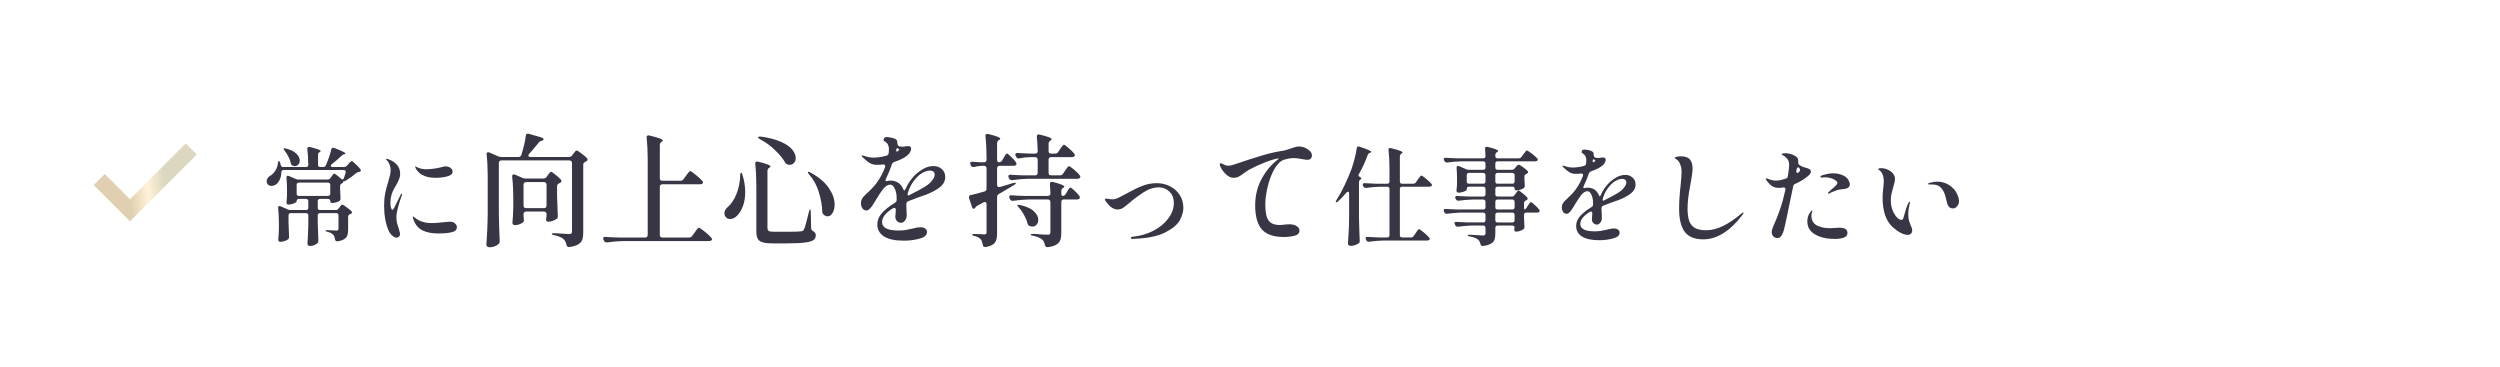 <svg fill="none" height="48" viewBox="0 0 327 48" width="327" xmlns="http://www.w3.org/2000/svg" xmlns:xlink="http://www.w3.org/1999/xlink"><linearGradient id="a" gradientUnits="userSpaceOnUse" x1="25.007" x2="12.26" y1="19.514" y2="20.899"><stop offset=".3" stop-color="#dcd7bf"/><stop offset=".485" stop-color="#fff2d8"/><stop offset=".675" stop-color="#e0d0b1"/></linearGradient><path d="m0 0h327v48h-327z" fill="#fff"/><path d="m13 23.5 4 4 8-8" stroke="url(#a)" stroke-width="2"/><path d="m13 23.5 4 4 8-8" stroke="url(#a)" stroke-width="2"/><path d="m46.012 21.074c.065 0 .233.131.504.392.28.252.49.476.63.672.037.047.056.098.056.154 0 .084-.047.14-.14.168l-.112.028c-.159.028-.28.079-.364.154-.345.308-.803.639-1.372.994-.131.075-.219.098-.266.07 0 0-.005 0-.014 0 0-.009 0-.014 0-.014-.019 0-.037.047-.056.14-.019.065-.051.107-.098.126-.019.019-.037.028-.056.028-.084.047-.145.093-.182.14s-.056.112-.056.196v.462l.028.546c0 .159.009.359.028.602 0 .084-.009.154-.028.21s-.056.103-.112.14c-.121.075-.28.14-.476.196-.187.047-.355.07-.504.07s-.224-.089-.224-.266c0-.084-.028-.149-.084-.196-.047-.047-.117-.07-.21-.07h-1.05c-.093 0-.168.028-.224.084-.047.047-.07.117-.07.21v.868c0 .093.023.168.07.224.056.047.131.07.224.07h2.072c.149 0 .266-.061.35-.182l.126-.168c.028-.028.065-.079.112-.154.056-.075.103-.126.14-.154.037-.037.075-.056.112-.056.065 0 .243.107.532.322.289.205.513.387.672.546.047.065.07.117.07.154 0 .075-.042.135-.126.182-.028.019-.07.037-.126.056-.168.065-.252.177-.252.336v1.68c0 .299-.033.546-.098.742s-.201.359-.406.49c-.196.14-.485.238-.868.294h-.07c-.149 0-.238-.084-.266-.252-.047-.28-.126-.481-.238-.602-.168-.177-.415-.303-.742-.378-.177-.047-.266-.098-.266-.154 0-.047.07-.07.21-.07l.728.028.476.028c.103 0 .173-.019.21-.056.047-.047.07-.112.07-.196v-1.736c0-.093-.028-.163-.084-.21-.047-.056-.117-.084-.21-.084h-2.128c-.093 0-.168.028-.224.084-.047.047-.07.117-.07.21v.994c.028 1.036.056 1.792.084 2.268v.07c0 .121-.037.219-.112.294-.103.103-.243.191-.42.266-.168.075-.359.112-.574.112-.103 0-.182-.028-.238-.084s-.084-.121-.084-.196c.056-.849.093-1.708.112-2.576v-1.148c0-.093-.028-.163-.084-.21-.047-.056-.117-.084-.21-.084h-2.002c-.093 0-.168.028-.224.084-.047.047-.07.117-.07.21v.826c.028.859.051 1.507.07 1.946v.084c0 .103-.037.191-.112.266-.121.093-.275.173-.462.238s-.373.098-.56.098c-.093 0-.163-.028-.21-.084s-.07-.121-.07-.196c.037-.355.065-.789.084-1.302v-.798c0-.775-.033-1.451-.098-2.03v-.056c0-.14.061-.21.182-.21.056 0 .103.009.14.028l.952.42c.103.047.219.07.35.07h2.03c.093 0 .163-.023.21-.07.056-.056.084-.131.084-.224v-.868c0-.093-.028-.163-.084-.21-.047-.056-.117-.084-.21-.084h-.938c-.093 0-.168.028-.224.084-.047.047-.07.117-.07.21v.042c0 .037-.056.089-.168.154s-.252.126-.42.182c-.168.047-.331.07-.49.07-.084 0-.149-.028-.196-.084-.037-.056-.056-.121-.056-.196.028-.224.047-.448.056-.672l.014-.322v-.644c0-.513-.023-1.041-.07-1.582v-.056c0-.14.061-.21.182-.21.056 0 .103.009.14.028l.896.392c.103.047.219.07.35.07h3.822c.149 0 .266-.061.35-.182l.14-.196c.037-.047.079-.103.126-.168.056-.075.103-.131.14-.168s.075-.056.112-.056c.056 0 .168.07.336.21.177.131.355.28.532.448.065.065.131.098.196.098.093 0 .159-.061.196-.182.131-.42.205-.663.224-.728l.014-.084c0-.075-.028-.131-.084-.168-.047-.047-.112-.07-.196-.07h-7.854c-.177 0-.275.103-.294.308-.009.392-.089.728-.238 1.008-.14.28-.313.485-.518.616-.177.103-.35.154-.518.154-.14 0-.266-.033-.378-.098-.103-.065-.182-.163-.238-.294-.019-.047-.028-.121-.028-.224 0-.299.168-.546.504-.742.233-.14.443-.355.63-.644.187-.299.299-.621.336-.966.028-.196.065-.294.112-.294.065 0 .126.079.182.238l.07.28c.037.177.145.266.322.266h2.996c.196 0 .294-.098.294-.294-.019-.784-.061-1.475-.126-2.072v-.028c0-.159.075-.238.224-.238.047 0 .084.005.112.014.523.131.887.238 1.092.322.215.075.322.14.322.196 0 .028-.037.07-.112.126l-.042.028c-.131.075-.196.191-.196.35v1.302c0 .093.023.168.07.224.056.047.131.07.224.07h.392c.159 0 .271-.075.336-.224.308-.691.546-1.386.714-2.086.047-.14.126-.21.238-.21.065 0 .117.009.154.028.98.383 1.47.625 1.47.728 0 .037-.042.065-.126.084l-.07.014c-.121.028-.233.093-.336.196-.373.373-.798.742-1.274 1.106-.084.065-.126.135-.126.21 0 .047.023.084.07.112s.107.042.182.042h1.498c.14 0 .257-.056.35-.168l.196-.21c.028-.037.075-.093.14-.168.075-.075.135-.131.182-.168s.089-.056.126-.056zm-7.448.658c-.103 0-.21-.028-.322-.084-.065-.037-.112-.079-.14-.126s-.051-.112-.07-.196c-.056-.271-.159-.546-.308-.826-.14-.289-.308-.555-.504-.798-.121-.168-.163-.261-.126-.28s.07-.028.098-.028l.182.028c.635.159 1.097.383 1.386.672.299.289.448.593.448.91 0 .205-.065.378-.196.518-.121.14-.271.21-.448.21zm.238 3.598c0 .093.023.168.07.224.056.047.131.07.224.07h3.808c.093 0 .163-.023.21-.07.056-.056.084-.131.084-.224v-1.148c0-.093-.028-.163-.084-.21-.047-.056-.117-.084-.21-.084h-3.808c-.093 0-.168.028-.224.084-.047.047-.07.117-.07.21zm13.062 5.754c-.177 0-.369-.093-.574-.28s-.364-.411-.476-.672c-.383-.915-.574-1.983-.574-3.206 0-.616.047-1.162.14-1.638s.224-.971.392-1.484c.121-.411.205-.723.252-.938s.07-.439.07-.672c0-.205-.042-.415-.126-.63-.075-.224-.177-.401-.308-.532-.112-.093-.168-.159-.168-.196s.033-.056.098-.056c.075 0 .154.019.238.056 1.008.383 1.512 1.017 1.512 1.904 0 .252-.051.495-.154.728-.093.233-.233.513-.42.84-.28.448-.467.845-.56 1.19-.093.317-.14.663-.14 1.036 0 .224.023.434.07.63.056.187.121.28.196.28.028 0 .056-.019.084-.056.037-.037.065-.075.084-.112.028-.047.051-.084.07-.112.103-.196.21-.415.322-.658.121-.243.229-.457.322-.644l.182-.378c.075-.112.131-.168.168-.168.028 0 .042.019.042.056l-.042.168c-.14.355-.294.835-.462 1.442-.168.597-.252 1.073-.252 1.428 0 .261.023.504.07.728.056.215.135.471.238.77.009.047.037.149.084.308.056.159.084.289.084.392 0 .149-.047.266-.14.35-.084.084-.191.126-.322.126zm5.096-7.826c-.579 0-1.064-.084-1.456-.252-.28-.112-.518-.261-.714-.448s-.336-.369-.42-.546c-.047-.093-.07-.159-.07-.196s.014-.056.042-.056c.019 0 .065.023.14.07.075.037.14.07.196.098.317.14.695.21 1.134.21.261 0 .588-.028.98-.084s.737-.126 1.036-.21c.168-.056.313-.084.434-.084.261 0 .481.065.658.196.187.131.28.294.28.49 0 .299-.238.509-.714.63-.467.121-.975.182-1.526.182zm.378 7.28c-.821 0-1.507-.131-2.058-.392-.551-.271-.943-.728-1.176-1.372-.075-.177-.112-.308-.112-.392 0-.037.019-.056.056-.056.028 0 .065.023.112.07.047.037.089.07.126.098.187.14.378.261.574.364.196.093.439.173.728.238.233.056.546.084.938.084.336 0 .882-.042 1.638-.126.411-.037.63-.056.658-.056.299 0 .527.075.686.224.168.14.252.308.252.504 0 .336-.233.555-.7.658-.457.103-1.031.154-1.722.154zm17.078-10.002c.171 0 .309-.069.416-.208l.16-.208c.043-.053.085-.112.128-.176.053-.064.107-.123.16-.176s.101-.08.144-.08c.085 0 .288.123.608.368.331.245.581.459.752.64.043.053.064.112.064.176 0 .075-.043.144-.128.208-.064.043-.117.069-.16.08-.096.053-.165.107-.208.16s-.064.128-.064.224v8.864c0 .384-.043.699-.128.944s-.261.448-.528.608c-.256.16-.64.277-1.152.352h-.048c-.192 0-.304-.096-.336-.288-.085-.363-.213-.613-.384-.752-.267-.224-.672-.395-1.216-.512-.213-.032-.32-.091-.32-.176 0-.053.08-.08.24-.08.256 0 .672.021 1.248.064.341.032.597.048.768.048.149 0 .251-.027.304-.08s.08-.149.08-.288v-8.928c0-.107-.032-.187-.096-.24-.053-.064-.133-.096-.24-.096h-8.896c-.107 0-.192.032-.256.096-.053.053-.08.133-.08.24v6.64c.021 1.152.059 2.331.112 3.536v.096c0 .117-.043.219-.128.304-.128.128-.299.235-.512.32s-.437.128-.672.128c-.128 0-.235-.032-.32-.096-.075-.064-.112-.139-.112-.224.043-.629.08-1.237.112-1.824.032-.597.053-1.376.064-2.336v-4.832c0-1.045-.048-1.984-.144-2.816v-.064c0-.16.069-.24.208-.24.064 0 .117.011.16.032l1.168.512c.117.053.251.08.4.08h2.224c.192 0 .32-.091.384-.272.309-.971.501-1.803.576-2.496.032-.245.16-.336.384-.272l1.664.48c.085.021.155.059.208.112s.08.101.08.144c0 .053-.032.096-.096.128l-.112.032c-.075.021-.149.048-.224.08-.064.032-.123.08-.176.144-.533.651-.96 1.152-1.28 1.504-.075.075-.112.149-.112.224 0 .053.027.101.08.144.053.032.123.048.208.048zm-3.328 2.816c.171 0 .304-.069.4-.208l.16-.224c.043-.053.091-.117.144-.192.064-.085.117-.149.16-.192s.085-.064.128-.064c.075 0 .267.128.576.384.32.245.56.464.72.656.043.053.064.112.064.176 0 .075-.048.144-.144.208l-.16.08c-.181.085-.272.213-.272.384v1.216c.032 1.216.064 2.107.096 2.672v.08c0 .149-.059.256-.176.32-.139.096-.315.181-.528.256-.203.064-.384.096-.544.096-.043 0-.075-.005-.096-.016-.128-.032-.192-.133-.192-.304.021-.085.032-.149.032-.192 0-.032.011-.155.032-.368v-.112c0-.107-.032-.187-.096-.24-.053-.064-.133-.096-.24-.096h-2.336c-.107 0-.192.032-.256.096-.053.053-.08.133-.08.24v.112l.032.56.016.144c0 .096-.037.181-.112.256-.117.096-.277.181-.48.256-.192.075-.384.112-.576.112-.107 0-.192-.032-.256-.096-.053-.064-.08-.139-.08-.224.053-.501.091-1.173.112-2.016v-1.168c0-1.045-.048-1.984-.144-2.816v-.064c0-.171.069-.256.208-.256.064 0 .117.011.16.032l.992.432c.117.053.251.08.4.08zm-2.272.464c-.107 0-.192.032-.256.096-.053.053-.08.133-.08.24v2.736c0 .107.027.192.08.256.064.053.149.08.256.08h2.336c.107 0 .187-.027.24-.08.064-.064.096-.149.096-.256v-2.736c0-.107-.032-.187-.096-.24-.053-.064-.133-.096-.24-.096zm20.192-.176c.171 0 .304-.069.4-.208l.304-.416c.043-.053.107-.144.192-.272.096-.128.171-.219.224-.272.064-.064.117-.096.16-.096.085 0 .325.165.72.496.405.331.693.597.864.8.053.075.08.139.08.192s-.027.107-.08.16c-.085.053-.187.08-.304.08h-4.928c-.107 0-.192.032-.256.096-.053.053-.08.133-.08.24v6.288c0 .107.027.192.08.256.064.053.149.08.256.08h3.504c.171 0 .304-.069.4-.208l.304-.432c.053-.075.123-.171.208-.288s.155-.203.208-.256c.053-.064.101-.096.144-.096.085 0 .336.165.752.496s.709.603.88.816c.064.064.096.128.096.192s-.032.117-.096.16c-.085.053-.192.08-.32.08h-11.184c-.651.011-1.355.069-2.112.176h-.096c-.149 0-.256-.069-.32-.208l-.064-.128c-.032-.064-.048-.123-.048-.176 0-.075.027-.133.08-.176.053-.032.128-.043.224-.032.384.032.939.059 1.664.08h3.52c.107 0 .187-.027.24-.08.064-.064.096-.149.096-.256v-9.84c0-1.056-.048-2.011-.144-2.864v-.064c0-.171.08-.256.24-.256.053 0 .096.005.128.016.661.16 1.12.293 1.376.4.256.096.384.181.384.256 0 .043-.043.091-.128.144l-.048.032c-.149.096-.224.229-.224.4v4.352c0 .107.027.192.08.256.064.053.149.08.256.08zm10.144-5.696c.032-.064.149-.091.352-.08 1.088.149 1.973.379 2.656.688s1.173.651 1.472 1.024.448.736.448 1.088c0 .256-.075.469-.224.64s-.336.256-.56.256c-.053 0-.096-.005-.128-.016-.149-.021-.272-.069-.368-.144-.053-.053-.096-.117-.128-.192-.288-.491-.715-1.008-1.28-1.552-.555-.555-1.221-1.04-2-1.456-.171-.096-.251-.181-.24-.256zm-.224 6.368c0-1.067-.048-2.021-.144-2.864v-.064c0-.171.08-.256.24-.256.053 0 .096.005.128.016 1.088.267 1.632.475 1.632.624 0 .032-.043.08-.128.144l-.048.032c-.149.096-.224.229-.224.4v7.472c0 .192.059.325.176.4.117.064.347.096.688.096h1.84c.821 0 1.365-.016 1.632-.048.117-.011.208-.032.272-.064.075-.043.133-.112.176-.208.128-.256.341-1.019.64-2.288.043-.203.096-.304.16-.304.053 0 .08.112.08.336l.048 2.096c0 .16.085.293.256.4.128.075.219.155.272.24.053.075.08.176.08.304 0 .267-.101.475-.304.624s-.571.256-1.104.32c-.533.075-1.307.112-2.32.112h-1.952c-.555 0-.981-.048-1.28-.144-.299-.085-.512-.24-.64-.464-.117-.224-.176-.555-.176-.992zm6.896-1.504c-.107-.139-.16-.229-.16-.272s.027-.064.08-.064c.075 0 .171.037.288.112 1.088.597 1.883 1.269 2.384 2.016s.752 1.461.752 2.144c0 .448-.091.821-.272 1.12-.181.288-.4.432-.656.432-.181 0-.357-.08-.528-.24-.107-.107-.16-.219-.16-.336-.021-.821-.171-1.68-.448-2.576-.267-.896-.693-1.675-1.28-2.336zm-9.008.128c0-.224.037-.336.112-.336.085 0 .149.096.192.288.235.757.352 1.504.352 2.24 0 .683-.096 1.285-.288 1.808-.192.512-.432.917-.72 1.216-.299.331-.619.496-.96.496-.267 0-.469-.101-.608-.304-.096-.128-.144-.277-.144-.448 0-.288.139-.555.416-.8.437-.352.816-.907 1.136-1.664s.491-1.589.512-2.496zm24.304 2.528c-.875.299-1.643.581-2.304.848-.171.064-.261.187-.272.368 0 .267.005.464.016.592.032.501.043.827.032.976-.011.224-.091.432-.24.624-.149.181-.32.272-.512.272s-.363-.075-.512-.224c-.149-.16-.224-.347-.224-.56 0-.096.021-.379.064-.848v-.064c0-.171-.069-.256-.208-.256-.021 0-.085.021-.192.064-.928.576-1.392 1.173-1.392 1.792 0 .736.715 1.104 2.144 1.104.363 0 .667-.021.912-.064.256-.043.571-.107.944-.192.427-.117.763-.176 1.008-.176.267 0 .475.059.624.176.16.107.24.261.24.464 0 .395-.32.677-.96.848-.629.181-1.317.272-2.064.272-1.152 0-2.021-.187-2.608-.56-.576-.373-.864-.896-.864-1.568 0-.533.197-1.024.592-1.472.405-.459.971-.907 1.696-1.344.16-.096.24-.219.24-.368v-.256c0-.501-.085-.917-.256-1.248-.16-.341-.352-.512-.576-.512-.309 0-.613.181-.912.544-.288.363-.603.832-.944 1.408l-.24.4c-.032.053-.117.187-.256.4-.139.203-.272.357-.4.464-.117.107-.24.16-.368.16-.224 0-.4-.096-.528-.288s-.192-.421-.192-.688c0-.203.048-.389.144-.56s.251-.352.464-.544l.256-.24c.523-.48.923-.912 1.2-1.296.459-.629.821-1.307 1.088-2.032.021-.085.032-.139.032-.16 0-.075-.032-.128-.096-.16-.053-.043-.128-.059-.224-.048-.256.032-.512.048-.768.048-.352 0-.661-.075-.928-.224-.267-.16-.56-.395-.88-.704l-.048-.048c-.096-.096-.144-.16-.144-.192l-.016-.032c0-.021.027-.032.08-.032.043 0 .117.016.224.048.448.16.864.24 1.248.24.501 0 1.061-.08 1.68-.24.181-.043.288-.16.32-.352.021-.235.032-.405.032-.512 0-.459-.176-.795-.528-1.008-.053-.021-.096-.048-.128-.08s-.048-.069-.048-.112c0-.107.032-.197.096-.272s.16-.112.288-.112c.203 0 .437.032.704.096.277.064.475.149.592.256.085.085.128.229.128.432v.016c0 .075.016.155.048.24.043.085.112.144.208.176.149.032.283.048.4.048.139 0 .267-.016.384-.048.149-.021.267-.032.352-.032.267 0 .4.112.4.336 0 .213-.091.432-.272.656-.181.213-.437.411-.768.592-.277.16-.656.32-1.136.48-.171.064-.283.171-.336.32-.203.608-.459 1.232-.768 1.872-.043.128-.064.197-.064.208 0 .107.069.144.208.112.128-.043.261-.064.4-.064.832 0 1.403.373 1.712 1.12.053.117.096.176.128.176.053 0 .101-.053.144-.16.288-.651.656-1.216 1.104-1.696.331-.352.72-.661 1.168-.928.459-.277.928-.416 1.408-.416.437 0 .8.133 1.088.4.299.256.448.597.448 1.024 0 .533-.24.987-.72 1.36-.469.363-1.067.683-1.792.96zm-3.76-6.096c-.021 0-.048.027-.08.08-.032.043-.053.101-.064.176.011.171.048.24.112.208l.176-.112c.075-.043.112-.085.112-.128s-.043-.091-.128-.144l-.096-.064zm2.416 3.984c-.448.501-.784 1.099-1.008 1.792-.032.096-.048.181-.048.256 0 .064.011.112.032.144s.048.043.08.032c.971-.491 1.621-.837 1.952-1.04.459-.256.816-.539 1.072-.848.267-.32.4-.603.4-.848 0-.16-.053-.288-.16-.384s-.267-.144-.48-.144c-.277 0-.581.091-.912.272-.32.171-.629.427-.928.768zm10.896-2.128c.181 0 .315-.075.4-.224l.192-.336c.032-.053.08-.133.144-.24.064-.117.117-.203.16-.256.053-.053.101-.08.144-.08.075 0 .256.144.544.432.299.277.512.517.64.72.043.085.064.149.064.192 0 .064-.032.123-.096.176-.075.053-.171.08-.288.08h-1.824c-.107 0-.192.032-.256.096-.053.053-.08.133-.08.24v2.144c0 .117.032.203.096.256.075.053.171.064.288.032l1.712-.512c.213-.064.331-.064.352 0v.016c0 .075-.075.155-.224.24-.491.299-.976.587-1.456.864-.064.043-.144.091-.24.144-.085.043-.181.096-.288.16-.16.096-.24.229-.24.4v4.72c0 .373-.037.672-.112.896-.064.235-.203.427-.416.576-.213.16-.533.277-.96.352h-.08c-.171 0-.272-.096-.304-.288-.053-.309-.139-.549-.256-.72-.181-.203-.453-.347-.816-.432-.203-.043-.304-.107-.304-.192 0-.053.08-.08.24-.08.192 0 .469.011.832.032l.496.032c.117 0 .197-.021.24-.064s.064-.117.064-.224v-3.664c0-.085-.021-.155-.064-.208s-.096-.08-.16-.08c-.053 0-.112.016-.176.048l-.8.432c-.128.075-.208.139-.24.192l-.032.08c-.053.085-.112.128-.176.128-.053 0-.107-.021-.16-.064-.043-.043-.075-.101-.096-.176l-.384-1.136c-.011-.032-.016-.075-.016-.128 0-.16.08-.256.24-.288.501-.107 1.093-.261 1.776-.464.192-.053.288-.176.288-.368v-2.656c0-.107-.032-.187-.096-.24-.053-.064-.133-.096-.24-.096h-.352c-.32.021-.624.069-.912.144-.032.011-.075.016-.128.016-.149 0-.256-.069-.32-.208l-.048-.112c-.032-.064-.048-.123-.048-.176 0-.149.107-.213.32-.192.256.021.619.043 1.088.064h.4c.107 0 .187-.027.24-.08.064-.064.096-.149.096-.256v-.192c0-1.067-.048-2.021-.144-2.864v-.064c0-.171.08-.256.24-.256.053 0 .096.005.128.016 1.045.256 1.568.459 1.568.608 0 .053-.043.107-.128.16l-.064.032c-.149.096-.224.235-.224.416v2.144c0 .107.021.192.064.256.053.053.117.08.192.08zm7.968 1.712c.171 0 .304-.069.4-.208l.256-.384c.053-.064.117-.155.192-.272.085-.117.149-.203.192-.256.053-.053.101-.08.144-.08.085 0 .304.149.656.448s.603.549.752.752c.053.075.08.139.08.192 0 .064-.032.123-.096.176-.085.053-.187.08-.304.08h-6.384c-.651.011-1.355.069-2.112.176h-.096c-.149 0-.256-.069-.32-.208l-.064-.112c-.032-.064-.048-.123-.048-.176 0-.16.107-.229.32-.208.363.032.912.059 1.648.08h1.536c.107 0 .187-.027.24-.08.064-.064.096-.149.096-.256v-1.712c0-.107-.032-.187-.096-.24-.053-.064-.133-.096-.24-.096h-.624c-.501.011-.981.064-1.44.16-.032.011-.069.016-.112.016-.117 0-.219-.075-.304-.224l-.064-.112c-.032-.064-.048-.128-.048-.192s.027-.112.08-.144c.053-.043.128-.059.224-.048.363.032.907.059 1.632.08h.656c.224 0 .336-.112.336-.336-.021-.757-.059-1.376-.112-1.856v-.032c0-.085.021-.155.064-.208s.101-.08.176-.08c.032 0 .08.011.144.032 1.035.245 1.552.443 1.552.592 0 .053-.043.107-.128.16l-.064.048c-.139.107-.208.24-.208.4v.944c0 .107.027.192.08.256.064.053.149.08.256.08h.528c.171 0 .304-.075.4-.224l.24-.352c.032-.053.085-.133.16-.24.085-.117.155-.203.208-.256s.101-.08.144-.08c.085 0 .293.149.624.448.341.288.581.528.72.72.053.075.08.139.08.192 0 .064-.032.123-.096.176-.075.053-.171.08-.288.08h-2.72c-.107 0-.192.032-.256.096-.053.053-.08.133-.08.24v1.712c0 .107.027.192.08.256.064.053.149.08.256.08zm.384 2.688c.139 0 .256-.075.352-.224l.192-.32c.032-.043.08-.117.144-.224s.117-.187.16-.24c.053-.053.101-.08.144-.08.075 0 .256.139.544.416.288.267.496.496.624.688.043.085.064.149.064.192 0 .064-.032.123-.096.176-.075.053-.171.08-.288.08h-1.712c-.107 0-.192.032-.256.096-.053.053-.08.133-.08.24v4.048c0 .384-.043.693-.128.928s-.256.432-.512.592c-.245.16-.613.272-1.104.336h-.08c-.16 0-.267-.096-.32-.288-.075-.331-.192-.565-.352-.704-.256-.224-.651-.389-1.184-.496-.213-.032-.32-.085-.32-.16 0-.064.117-.096.352-.096.331.032.672.059 1.024.08s.635.032.848.032c.139 0 .229-.021.272-.064.053-.053.08-.139.08-.256v-3.952c0-.107-.032-.187-.096-.24-.053-.064-.133-.096-.24-.096h-2.416c-.651.011-1.355.069-2.112.176h-.096c-.149 0-.256-.069-.32-.208l-.064-.128c-.032-.064-.048-.128-.048-.192s.027-.112.08-.144c.053-.043.128-.059.224-.048.363.032.912.059 1.648.08h3.104c.224 0 .336-.112.336-.336-.021-.576-.043-.976-.064-1.2v-.032c0-.181.085-.272.256-.272.053 0 .096.005.128.016 1.003.256 1.504.459 1.504.608 0 .043-.043.091-.128.144l-.048.032c-.149.085-.224.219-.224.4v.304c0 .107.016.192.048.256.043.053.096.08.16.08zm-5.776 1.488c-.011-.021-.048-.064-.112-.128-.053-.064-.08-.112-.08-.144s.037-.048.112-.048c.085 0 .16.005.224.016.832.181 1.44.453 1.824.816.395.363.592.741.592 1.136 0 .245-.075.453-.224.624-.139.171-.32.256-.544.256-.139 0-.272-.032-.4-.096-.075-.032-.128-.075-.16-.128s-.064-.128-.096-.224c-.085-.352-.235-.715-.448-1.088-.203-.373-.432-.704-.688-.992zm14.848 4.144c-.043 0-.085-.016-.128-.048-.032-.021-.048-.048-.048-.08 0-.096.069-.149.208-.16 1.003-.096 1.915-.357 2.736-.784.832-.437 1.483-.976 1.952-1.616.48-.64.72-1.307.72-2 0-.651-.197-1.157-.592-1.52-.384-.363-.837-.544-1.36-.544-.693 0-1.392.235-2.096.704s-1.317.933-1.84 1.392c-.256.224-.501.416-.736.576-.224.149-.459.224-.704.224-.299 0-.581-.096-.848-.288-.256-.203-.469-.427-.64-.672-.128-.149-.192-.256-.192-.32 0-.096.059-.144.176-.144.075 0 .187.016.336.048s.304.048.464.048c.224 0 .459-.053.704-.16.245-.117.624-.315 1.136-.592.757-.427 1.435-.757 2.032-.992.597-.245 1.243-.368 1.936-.368.619 0 1.189.133 1.712.4.533.267.96.645 1.28 1.136s.48 1.056.48 1.696c0 .48-.149 1.008-.448 1.584s-.933 1.115-1.904 1.616c-.96.501-2.341.784-4.144.848zm21.824-12.096c.395 0 .773.123 1.136.368.363.235.544.501.544.8 0 .171-.053.309-.16.416s-.24.16-.4.16c-.139 0-.389-.032-.752-.096-.427-.085-.784-.128-1.072-.128-.416 0-.848.075-1.296.224-.469.171-.891.592-1.264 1.264-.363.661-.645 1.419-.848 2.272-.203.843-.304 1.595-.304 2.256 0 .693.059 1.237.176 1.632.128.395.331.677.608.848s.656.256 1.136.256l.432-.032c.32-.043.576-.064.768-.064.416 0 .741.08.976.24.245.149.368.341.368.576 0 .352-.219.581-.656.688s-.901.16-1.392.16c-1.333 0-2.293-.336-2.88-1.008-.576-.672-.864-1.712-.864-3.12 0-1.205.251-2.304.752-3.296s1.152-1.824 1.952-2.496c.117-.096.219-.181.304-.256.085-.085.117-.123.096-.112l-.112.016c-.395.053-.96.224-1.696.512-.725.277-1.445.608-2.16.992-.224.149-.432.293-.624.432-.256.203-.485.352-.688.448-.192.096-.411.144-.656.144-.32 0-.64-.144-.96-.432-.32-.299-.555-.608-.704-.928l-.128-.288v-.112c0-.096.043-.144.128-.144.053 0 .117.021.192.064.149.075.283.139.4.192.117.043.251.064.4.064.085 0 .192-.011.32-.032.064-.011.213-.053.448-.128.245-.085.469-.16.672-.224 1.099-.373 2.117-.699 3.056-.976.949-.277 1.824-.475 2.624-.592.235-.032.587-.133 1.056-.304.181-.064.363-.123.544-.176.192-.053.368-.08.528-.08zm6.544 6.17c0-.075-.014-.135-.042-.182s-.065-.07-.112-.07c-.065 0-.135.042-.21.126-.373.448-.733.826-1.078 1.134-.103.084-.182.126-.238.126-.047 0-.07-.023-.07-.07s.033-.126.098-.238c.7-1.101 1.358-2.459 1.974-4.074.14-.411.275-.868.406-1.372s.219-.943.266-1.316c.028-.159.103-.238.224-.238.019 0 .065.009.14.028 1.027.336 1.54.565 1.54.686 0 .028-.042.061-.126.098l-.042.014c-.14.047-.238.14-.294.28-.336.924-.719 1.755-1.148 2.492-.037.065-.056.126-.056.182 0 .093.047.154.14.182.103.047.173.103.21.168s.023.117-.042.154c-.019 0-.065.037-.14.112s-.112.149-.112.224v4.62c.019 1.017.051 2.044.098 3.08v.07c0 .131-.047.224-.14.28-.131.093-.289.173-.476.238-.177.065-.355.098-.532.098-.112 0-.205-.028-.28-.084s-.112-.121-.112-.196c.037-.551.07-1.083.098-1.596.028-.523.047-1.204.056-2.044zm8.386-1.302c.149 0 .266-.061.35-.182l.238-.35c.037-.047.093-.121.168-.224s.135-.177.182-.224c.047-.056.089-.084.126-.084.075 0 .275.135.602.406s.565.495.714.672c.047.047.07.098.07.154s-.028.107-.084.154c-.075.047-.168.07-.28.07h-3.542c-.093 0-.168.028-.224.084-.047.047-.07.117-.07.21v6.048c0 .093.023.168.07.224.056.047.131.07.224.07h1.162c.149 0 .266-.061.35-.182l.238-.35c.047-.065.103-.149.168-.252.075-.103.131-.177.168-.224.047-.047.089-.07.126-.07.075 0 .28.14.616.42s.574.509.714.686c.047.065.07.121.07.168s-.023.093-.07.14c-.075.047-.163.07-.266.07h-5.74c-.569.009-1.185.061-1.848.154h-.084c-.131 0-.224-.061-.28-.182l-.056-.112c-.028-.056-.042-.112-.042-.168s.023-.103.07-.14c.047-.028.112-.037.196-.028.317.028.798.051 1.442.07h1.12c.093 0 .163-.023.21-.07.056-.056.084-.131.084-.224v-6.048c0-.093-.028-.163-.084-.21-.047-.056-.117-.084-.21-.084h-.896c-.569.009-1.185.061-1.848.154h-.084c-.131 0-.224-.061-.28-.182l-.056-.098c-.028-.056-.042-.112-.042-.168s.023-.098.07-.126c.047-.037.112-.051.196-.042.317.028.798.051 1.442.07h1.498c.093 0 .163-.023.21-.07.056-.056.084-.131.084-.224v-1.582c0-.943-.042-1.783-.126-2.52v-.056c0-.065.014-.117.042-.154.037-.047.089-.07.154-.07.028 0 .07.009.126.028.56.131.952.243 1.176.336.224.084.336.159.336.224 0 .037-.037.079-.112.126l-.056.042c-.121.093-.182.21-.182.35v3.276c0 .093.023.168.07.224.056.047.131.07.224.07zm12.894 1.68c.149 0 .266-.061.35-.182l.154-.21c.037-.047.079-.103.126-.168.056-.075.103-.131.14-.168s.075-.056.112-.056c.065 0 .233.112.504.336.28.215.49.406.63.574.037.047.056.098.056.154 0 .065-.037.126-.112.182l-.126.056c-.159.075-.238.187-.238.336v.546c0 .093.009.168.028.224.019.047.042.07.07.07.056 0 .126-.065.21-.196l.182-.28c.037-.056.084-.131.14-.224.065-.093.117-.159.154-.196.037-.047.075-.07.112-.07.075 0 .243.121.504.364.271.243.467.453.588.63.037.056.056.107.056.154 0 .056-.028.107-.084.154-.065.047-.154.07-.266.07h-1.4c-.093 0-.168.028-.224.084-.047.047-.07.117-.07.21v.42l.028.532c0 .149.009.345.028.588 0 .084-.009.154-.028.21s-.056.103-.112.14c-.131.084-.285.159-.462.224-.177.056-.341.084-.49.084-.093 0-.163-.033-.21-.098-.028-.056-.042-.103-.042-.14s.009-.093.028-.168c0 .009.009-.033.028-.126 0-.084-.028-.149-.084-.196-.047-.047-.117-.07-.21-.07h-1.932c-.093 0-.168.028-.224.084-.047.047-.07.117-.07.21v.756c0 .336-.037.607-.112.812s-.229.373-.462.504c-.224.14-.565.243-1.022.308h-.07c-.14 0-.233-.084-.28-.252-.056-.261-.163-.457-.322-.588-.233-.187-.593-.322-1.078-.406-.187-.028-.28-.079-.28-.154 0-.047.07-.07.21-.07.205 0 .579.019 1.12.056.299.028.523.042.672.042.121 0 .205-.023.252-.07.056-.047.084-.126.084-.238v-.7c0-.093-.028-.163-.084-.21-.047-.056-.117-.084-.21-.084h-1.442c-.588.009-1.204.061-1.848.154h-.07c-.131 0-.229-.061-.294-.182l-.056-.112c-.037-.093-.056-.149-.056-.168 0-.056.023-.098.07-.126.047-.037.112-.051.196-.042.317.028.798.051 1.442.07h2.058c.093 0 .163-.023.21-.07.056-.056.084-.131.084-.224v-.7c0-.093-.028-.163-.084-.21-.047-.056-.117-.084-.21-.084h-2.87c-.569.009-1.185.061-1.848.154h-.084c-.131 0-.224-.061-.28-.182l-.056-.112c-.028-.056-.042-.112-.042-.168s.023-.098.07-.126c.047-.037.112-.051.196-.042.317.028.798.051 1.442.07h3.472c.093 0 .163-.023.21-.07.056-.056.084-.131.084-.224v-.714c0-.093-.028-.163-.084-.21-.047-.056-.117-.084-.21-.084h-1.344c-.588.009-1.204.061-1.848.154h-.07c-.14 0-.243-.061-.308-.182l-.056-.098c-.028-.056-.042-.112-.042-.168s.023-.098.07-.126c.047-.037.112-.051.196-.042.317.028.798.051 1.442.07h1.96c.093 0 .163-.023.21-.07.056-.056.084-.131.084-.224v-.7c0-.093-.028-.163-.084-.21-.047-.056-.117-.084-.21-.084h-1.862c-.093 0-.168.028-.224.084-.047.047-.07.117-.07.21v.098c0 .065-.126.149-.378.252-.243.093-.476.14-.7.14-.093 0-.163-.028-.21-.084-.037-.056-.056-.121-.056-.196.028-.205.047-.406.056-.602 0-.121.005-.219.014-.294v-.602c0-.56-.019-1.041-.056-1.442v-.056c0-.149.061-.224.182-.224.056 0 .103.009.14.028l.938.406c.103.047.219.07.35.07h1.876c.093 0 .163-.023.21-.07.056-.056.084-.131.084-.224v-.518c0-.093-.028-.163-.084-.21-.047-.056-.117-.084-.21-.084h-2.842c-.588.009-1.204.061-1.848.154h-.07c-.14 0-.243-.061-.308-.182l-.056-.098c-.028-.056-.042-.112-.042-.168s.023-.098.07-.126c.047-.037.112-.051.196-.042.317.028.798.051 1.442.07h3.458c.196 0 .294-.098.294-.294-.019-.448-.037-.765-.056-.952v-.028c0-.159.075-.238.224-.238.047 0 .084.005.112.014.915.224 1.372.401 1.372.532 0 .047-.037.093-.112.14l-.056.028c-.131.084-.196.205-.196.364v.14c0 .093.023.168.07.224.056.047.131.07.224.07h2.758c.159 0 .28-.061.364-.182l.238-.322c.037-.056.093-.131.168-.224.075-.103.135-.177.182-.224s.089-.07.126-.07c.075 0 .285.131.63.392s.588.476.728.644c.047.047.07.098.07.154s-.028.107-.084.154c-.075.047-.168.07-.28.07h-4.9c-.093 0-.168.028-.224.084-.047.047-.07.117-.07.21v.518c0 .093.023.168.07.224.056.047.131.07.224.07h1.862c.159 0 .28-.056.364-.168l.14-.168c.028-.028.07-.075.126-.14s.103-.112.14-.14c.047-.037.089-.056.126-.056.065 0 .238.098.518.294s.495.373.644.532c.047.065.07.117.07.154 0 .075-.042.135-.126.182l-.098.056c-.084.037-.149.079-.196.126-.037.047-.056.112-.056.196v.322l.042.854v.07c0 .131-.042.224-.126.28-.121.084-.28.159-.476.224-.187.056-.355.084-.504.084-.065 0-.121-.023-.168-.07-.037-.047-.056-.107-.056-.182 0-.159-.098-.238-.294-.238h-1.932c-.093 0-.168.028-.224.084-.047.047-.07.117-.07.21v.7c0 .093.023.168.07.224.056.047.131.07.224.07zm-5.6-3.094c-.093 0-.168.028-.224.084-.047.047-.07.117-.07.21v.826c0 .093.023.168.07.224.056.047.131.07.224.07h1.862c.093 0 .163-.023.21-.07.056-.056.084-.131.084-.224v-.826c0-.093-.028-.163-.084-.21-.047-.056-.117-.084-.21-.084zm5.67 1.414c.093 0 .163-.023.21-.07.056-.056.084-.131.084-.224v-.826c0-.093-.028-.163-.084-.21-.047-.056-.117-.084-.21-.084h-1.932c-.093 0-.168.028-.224.084-.047.047-.07.117-.07.21v.826c0 .093.023.168.07.224.056.047.131.07.224.07zm.294 2.366c0-.093-.028-.163-.084-.21-.047-.056-.117-.084-.21-.084h-1.932c-.093 0-.168.028-.224.084-.047.047-.07.117-.07.21v.714c0 .093.023.168.07.224.056.047.131.07.224.07h1.932c.093 0 .163-.023.21-.07.056-.056.084-.131.084-.224zm-2.52 2.408c0 .093.023.168.07.224.056.047.131.07.224.07h1.932c.093 0 .163-.023.21-.07.056-.056.084-.131.084-.224v-.7c0-.093-.028-.163-.084-.21-.047-.056-.117-.084-.21-.084h-1.932c-.093 0-.168.028-.224.084-.047.047-.07.117-.07.21zm16.142-2.646c-.765.261-1.437.509-2.016.742-.149.056-.229.163-.238.322 0 .233.005.406.014.518.028.439.037.723.028.854-.009.196-.079.378-.21.546-.131.159-.28.238-.448.238s-.317-.065-.448-.196c-.131-.14-.196-.303-.196-.49 0-.084.019-.331.056-.742v-.056c0-.149-.061-.224-.182-.224-.019 0-.075.019-.168.056-.812.504-1.218 1.027-1.218 1.568 0 .644.625.966 1.876.966.317 0 .583-.019.798-.056.224-.037.499-.093.826-.168.373-.103.667-.154.882-.154.233 0 .415.051.546.154.14.093.21.229.21.406 0 .345-.28.593-.84.742-.551.159-1.153.238-1.806.238-1.008 0-1.769-.163-2.282-.49-.504-.327-.756-.784-.756-1.372 0-.467.173-.896.518-1.288.355-.401.849-.793 1.484-1.176.14-.084.21-.191.21-.322v-.224c0-.439-.075-.803-.224-1.092-.14-.299-.308-.448-.504-.448-.271 0-.537.159-.798.476-.252.317-.527.728-.826 1.232l-.21.35c-.028.047-.103.163-.224.35-.121.177-.238.313-.35.406-.103.093-.21.14-.322.14-.196 0-.35-.084-.462-.252s-.168-.369-.168-.602c0-.177.042-.341.126-.49s.219-.308.406-.476l.224-.21c.457-.42.807-.798 1.05-1.134.401-.551.719-1.143.952-1.778.019-.075.028-.121.028-.14 0-.065-.028-.112-.084-.14-.047-.037-.112-.051-.196-.042-.224.028-.448.042-.672.042-.308 0-.579-.065-.812-.196-.233-.14-.49-.345-.77-.616l-.042-.042c-.084-.084-.126-.14-.126-.168l-.014-.028c0-.019.023-.028.07-.028.037 0 .103.014.196.042.392.14.756.21 1.092.21.439 0 .929-.07 1.47-.21.159-.037.252-.14.28-.308.019-.205.028-.355.028-.448 0-.401-.154-.695-.462-.882-.047-.019-.084-.042-.112-.07s-.042-.061-.042-.098c0-.093.028-.173.084-.238s.14-.098.252-.098c.177 0 .383.028.616.084.243.056.415.131.518.224.075.075.112.201.112.378v.014c0 .065.014.135.042.21.037.075.098.126.182.154.131.028.247.042.35.042.121 0 .233-.014.336-.042.131-.019.233-.028.308-.028.233 0 .35.098.35.294 0 .187-.079.378-.238.574-.159.187-.383.359-.672.518-.243.14-.574.28-.994.42-.149.056-.247.149-.294.28-.177.532-.401 1.078-.672 1.638-.037.112-.056.173-.056.182 0 .093.061.126.182.098.112-.037.229-.056.35-.056.728 0 1.227.327 1.498.98.047.103.084.154.112.154.047 0 .089-.047.126-.14.252-.569.574-1.064.966-1.484.289-.308.63-.579 1.022-.812.401-.243.812-.364 1.232-.364.383 0 .7.117.952.35.261.224.392.523.392.896 0 .467-.21.863-.63 1.19-.411.317-.933.597-1.568.84zm-3.29-5.334c-.019 0-.042.023-.07.07-.028.037-.047.089-.056.154.009.149.042.21.098.182l.154-.098c.065-.037.098-.075.098-.112s-.037-.079-.112-.126l-.084-.056zm2.114 3.486c-.392.439-.686.961-.882 1.568-.028.084-.042.159-.042.224 0 .056.009.098.028.126s.042.037.07.028c.849-.429 1.419-.733 1.708-.91.401-.224.714-.471.938-.742.233-.28.35-.527.35-.742 0-.14-.047-.252-.14-.336s-.233-.126-.42-.126c-.243 0-.509.079-.798.238-.28.149-.551.373-.812.672zm12.236 7c-1.129 0-1.941-.331-2.436-.994-.485-.672-.728-1.671-.728-2.996 0-.905.065-1.927.196-3.066.084-.775.126-1.353.126-1.736 0-.42-.065-.775-.196-1.064-.121-.299-.303-.518-.546-.658-.009-.009-.037-.028-.084-.056-.037-.028-.056-.056-.056-.084 0-.065.089-.117.266-.154s.345-.056.504-.056c.579 0 .98.14 1.204.42.233.271.35.663.35 1.176 0 .243-.033.574-.098.994s-.14.854-.224 1.302c-.224 1.12-.336 2.095-.336 2.926 0 .709.079 1.274.238 1.694.168.411.429.709.784.896.355.177.835.266 1.442.266 1.335 0 2.856-.723 4.564-2.17.14-.103.229-.154.266-.154.028 0 .042.014.042.042 0 .047-.056.145-.168.294-1.633 2.119-3.337 3.178-5.11 3.178zm13.65-8.246c-.429.364-.975.695-1.638.994-.14.056-.224.159-.252.308-.243 1.148-.359 1.703-.35 1.666-.504 2.483-.803 3.864-.896 4.144-.103.327-.219.569-.35.728-.121.159-.271.238-.448.238-.205 0-.387-.07-.546-.21-.149-.149-.224-.345-.224-.588 0-.187.075-.448.224-.784.327-.709.616-1.437.868-2.184.261-.756.495-1.605.7-2.548l.014-.084c0-.084-.028-.145-.084-.182s-.131-.051-.224-.042c-.187.037-.387.056-.602.056-.289 0-.56-.07-.812-.21-.243-.149-.504-.415-.784-.798-.056-.075-.084-.131-.084-.168 0-.047.028-.07.084-.07.047 0 .112.019.196.056.401.159.756.238 1.064.238.205 0 .429-.028.672-.084.131-.028.336-.089.616-.182.149-.037.238-.14.266-.308.075-.467.126-.845.154-1.134l.014-.35c0-.308-.07-.555-.21-.742-.14-.196-.364-.383-.672-.56-.065-.037-.098-.075-.098-.112s.051-.065.154-.084c.112-.019.233-.028.364-.028.14 0 .303.023.49.07.187.037.355.089.504.154.187.075.341.173.462.294.131.112.196.285.196.518v.098.098c0 .121.042.219.126.294.065.047.159.103.28.168s.238.112.35.14.182.047.21.056c.243.065.415.135.518.21.112.065.168.168.168.308 0 .187-.14.392-.42.616zm-1.12-1.106c-.028-.047-.061-.07-.098-.07-.047 0-.093.028-.14.084s-.079.131-.098.224l-.014.084c-.009.028-.014.07-.014.126 0 .093.023.159.07.196.056.037.117.033.182-.014.159-.131.238-.238.238-.322 0-.112-.042-.215-.126-.308zm5.922 1.078c.233.131.411.303.532.518.121.205.182.397.182.574s-.075.317-.224.42c-.14.103-.331.163-.574.182-.047.009-.163.023-.35.042-.187.009-.369.047-.546.112-.159.047-.331.112-.518.196-.187.075-.322.14-.406.196-.065.037-.121.056-.168.056s-.07-.019-.07-.056.023-.079.07-.126c.037-.037.149-.145.336-.322.037-.028.135-.112.294-.252.168-.14.299-.266.392-.378s.14-.205.14-.28c0-.103-.07-.201-.21-.294-.205-.159-.443-.271-.714-.336-.261-.065-.495-.098-.7-.098-.084 0-.168.009-.252.028-.084.009-.14.014-.168.014-.121 0-.182-.037-.182-.112 0-.009.009-.033.028-.07.056-.056.117-.093.182-.112.075-.019.121-.033.14-.042.495-.149.929-.224 1.302-.224.579 0 1.073.121 1.484.364zm-.672 6.748c.513 0 .84.112.98.336.065.103.098.21.098.322 0 .308-.149.518-.448.63-.299.121-.714.182-1.246.182-1.017 0-1.867-.196-2.548-.588-.672-.392-1.008-.961-1.008-1.708 0-.205.023-.392.07-.56.047-.177.103-.317.168-.42.075-.121.145-.224.21-.308.065-.093.121-.14.168-.14.028 0 .042.023.042.07 0 .028-.019.093-.056.196-.028.103-.047.187-.056.252-.009.047-.014.117-.014.21 0 .187.042.387.126.602.093.205.238.383.434.532.168.121.42.229.756.322s.714.14 1.134.14c.168 0 .378-.014.63-.042zm8.932.938c-.233 0-.513-.079-.84-.238s-.672-.397-1.036-.714c-.924-.812-1.386-2.119-1.386-3.92 0-.327.028-.733.084-1.218.047-.355.07-.649.07-.882 0-.728-.196-1.227-.588-1.498-.019-.009-.047-.028-.084-.056-.037-.037-.056-.07-.056-.098s.037-.051.112-.07c.084-.019.173-.028.266-.028.289 0 .574.061.854.182.289.121.523.294.7.518.177.215.266.457.266.728 0 .121-.023.271-.07.448-.037.177-.084.355-.14.532-.103.345-.187.658-.252.938-.056.28-.084.579-.084.896 0 .429.075.84.224 1.232.149.383.331.695.546.938.224.233.434.35.63.35.121 0 .205-.089.252-.266.261-.952.457-1.563.588-1.834.084-.187.159-.28.224-.28.028 0 .042.028.042.084s-.009.107-.028.154c-.009.047-.019.089-.028.126-.112.457-.168.91-.168 1.358 0 .317.042.602.126.854.047.159.112.331.196.518.131.28.196.499.196.658 0 .177-.056.322-.168.434-.112.103-.261.154-.448.154zm5.95-3.458c-.401 0-.663-.247-.784-.742-.019-.056-.07-.261-.154-.616-.075-.364-.196-.691-.364-.98s-.369-.495-.602-.616c-.215-.121-.523-.182-.924-.182h-.322c-.075 0-.112-.019-.112-.056 0-.019.005-.033.014-.042.037-.056.093-.093.168-.112s.121-.028.14-.028c.289-.084.583-.126.882-.126.663 0 1.265.21 1.806.63.364.289.625.616.784.98.168.364.252.667.252.91 0 .271-.084.504-.252.7-.159.187-.336.28-.532.28z" fill="#383544"/></svg>